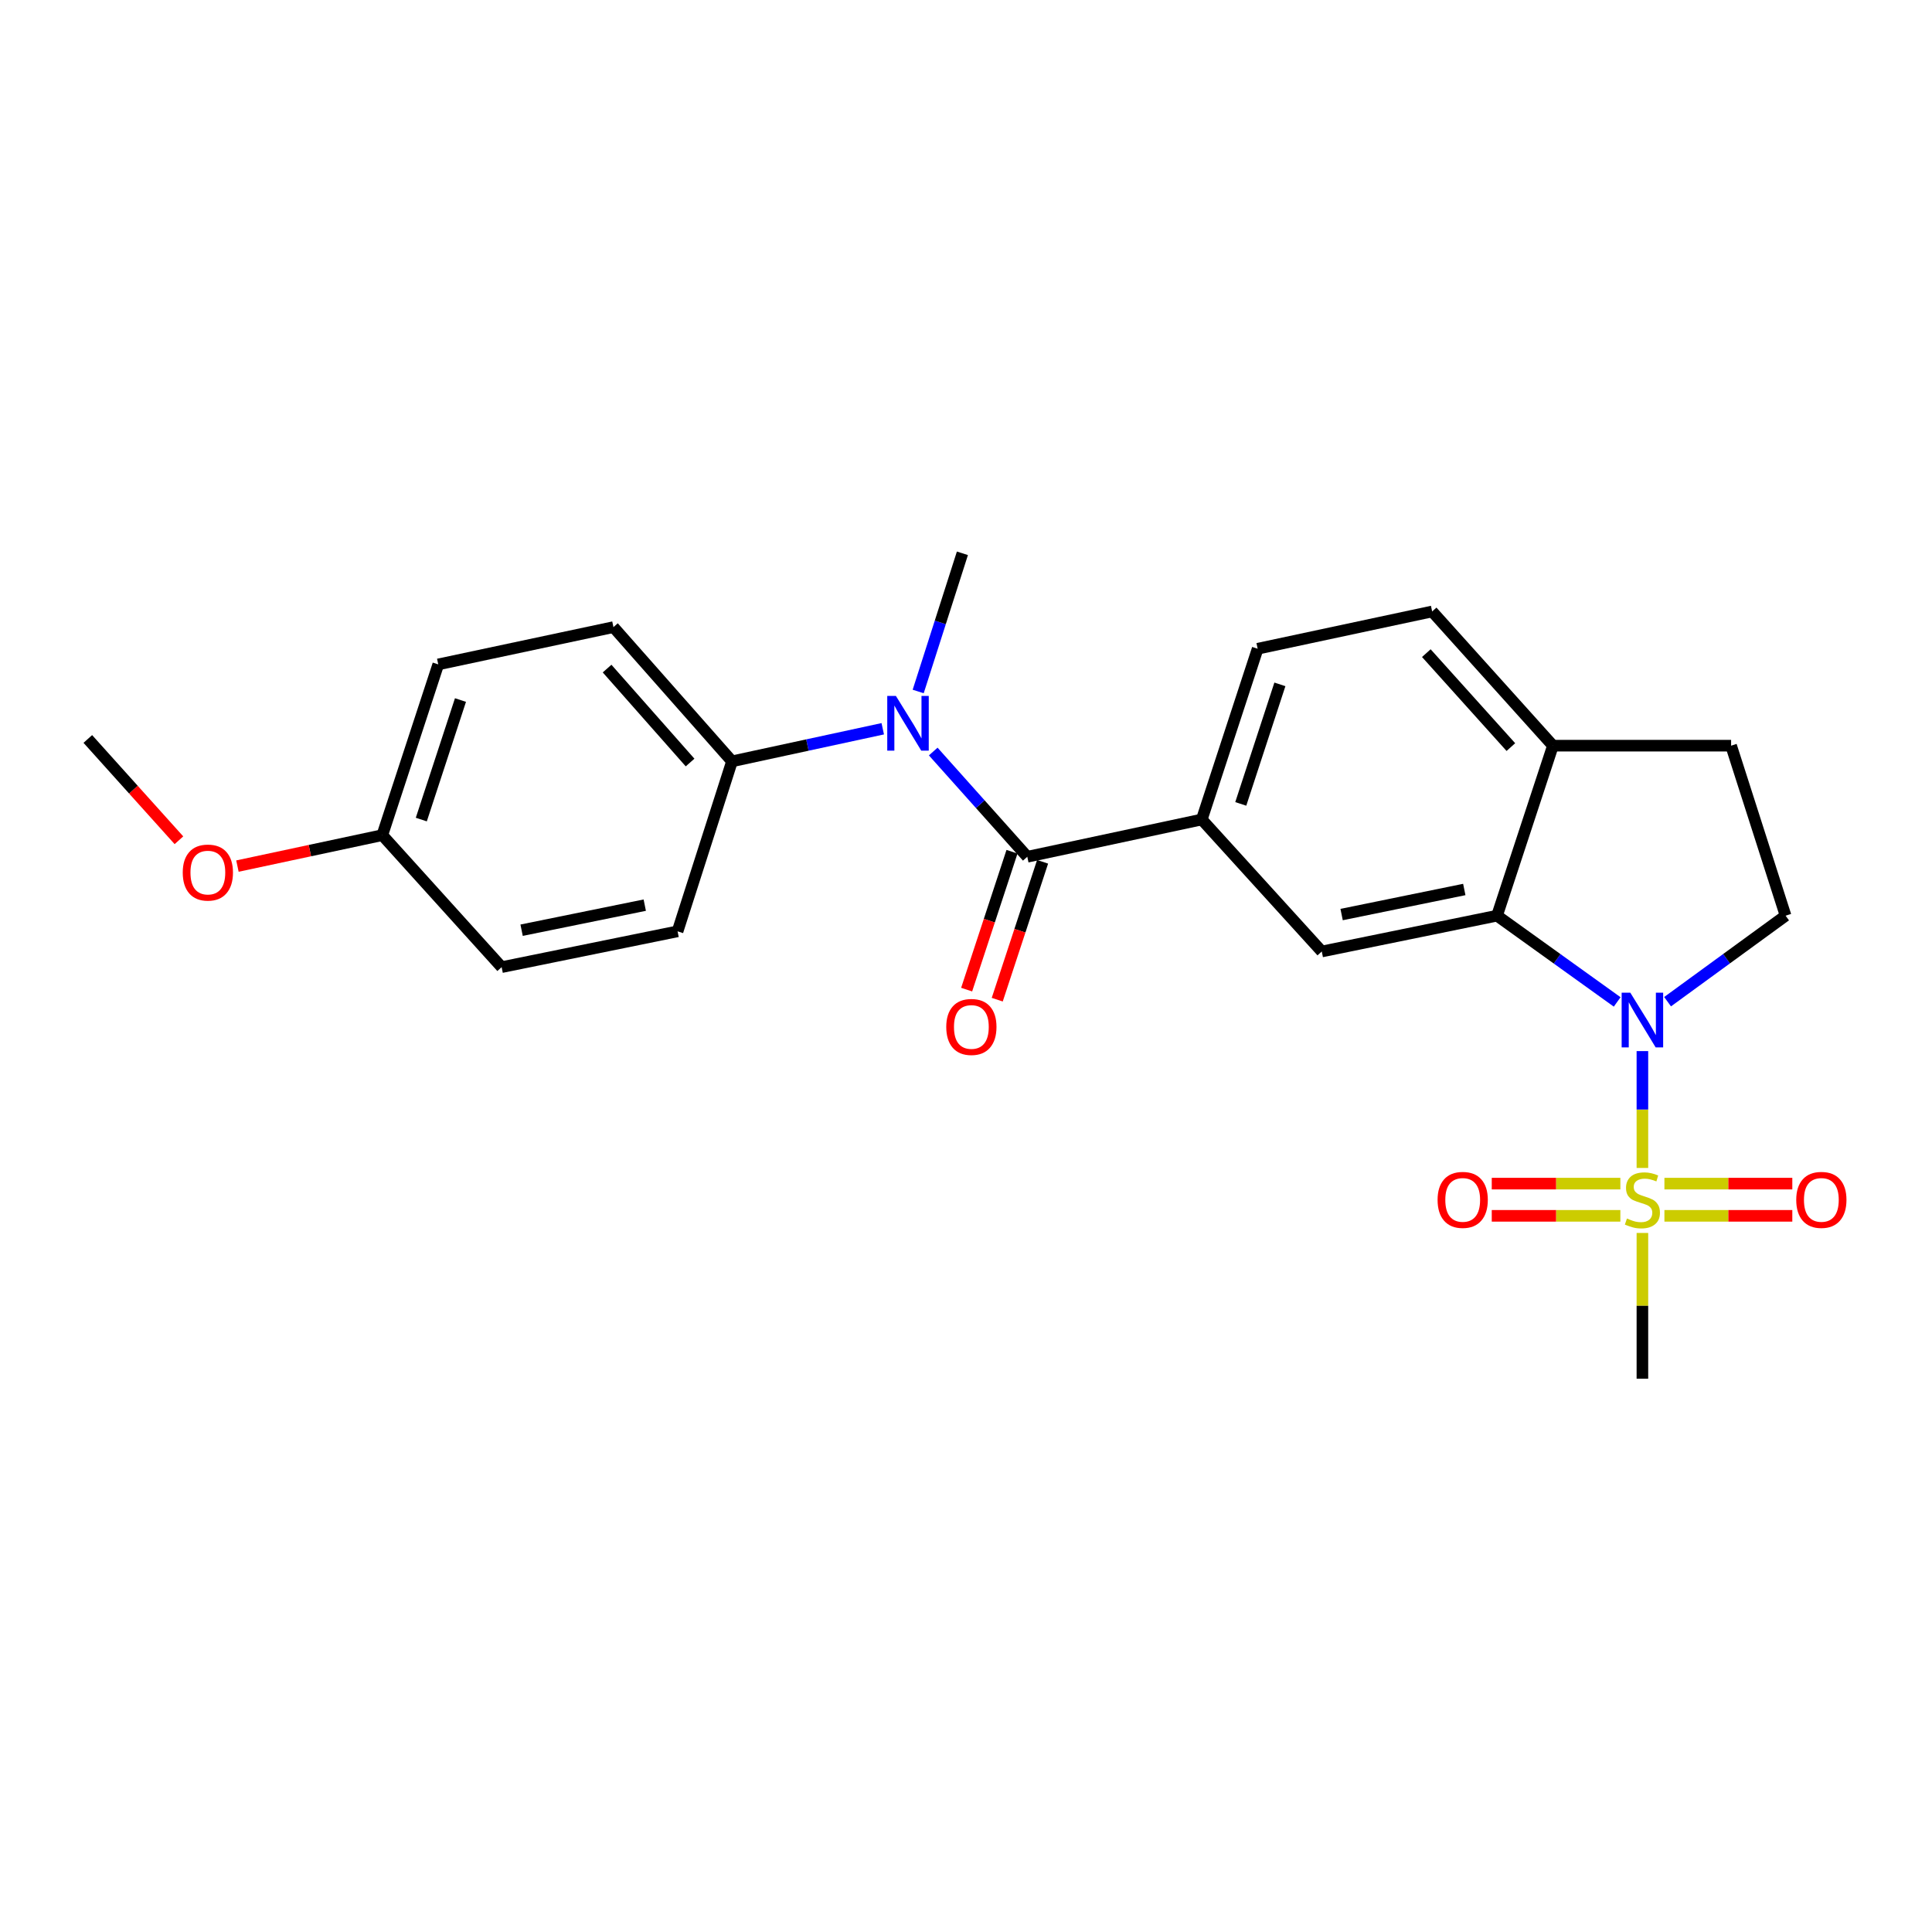 <?xml version='1.0' encoding='iso-8859-1'?>
<svg version='1.1' baseProfile='full'
              xmlns='http://www.w3.org/2000/svg'
                      xmlns:rdkit='http://www.rdkit.org/xml'
                      xmlns:xlink='http://www.w3.org/1999/xlink'
                  xml:space='preserve'
width='1000px' height='1000px' viewBox='0 0 1000 1000'>
<!-- END OF HEADER -->
<rect style='opacity:1.0;fill:#FFFFFF;stroke:none' width='1000' height='1000' x='0' y='0'> </rect>
<path class='bond-0' d='M 850.104,604.532 L 850.104,574.289' style='fill:none;fill-rule:evenodd;stroke:#CCCC00;stroke-width:6px;stroke-linecap:butt;stroke-linejoin:miter;stroke-opacity:1' />
<path class='bond-0' d='M 850.104,574.289 L 850.104,544.047' style='fill:none;fill-rule:evenodd;stroke:#0000FF;stroke-width:6px;stroke-linecap:butt;stroke-linejoin:miter;stroke-opacity:1' />
<path class='bond-8' d='M 861.5,629.313 L 894.599,629.313' style='fill:none;fill-rule:evenodd;stroke:#CCCC00;stroke-width:6px;stroke-linecap:butt;stroke-linejoin:miter;stroke-opacity:1' />
<path class='bond-8' d='M 894.599,629.313 L 927.699,629.313' style='fill:none;fill-rule:evenodd;stroke:#FF0000;stroke-width:6px;stroke-linecap:butt;stroke-linejoin:miter;stroke-opacity:1' />
<path class='bond-8' d='M 861.5,612.641 L 894.599,612.641' style='fill:none;fill-rule:evenodd;stroke:#CCCC00;stroke-width:6px;stroke-linecap:butt;stroke-linejoin:miter;stroke-opacity:1' />
<path class='bond-8' d='M 894.599,612.641 L 927.699,612.641' style='fill:none;fill-rule:evenodd;stroke:#FF0000;stroke-width:6px;stroke-linecap:butt;stroke-linejoin:miter;stroke-opacity:1' />
<path class='bond-9' d='M 838.699,612.641 L 805.415,612.641' style='fill:none;fill-rule:evenodd;stroke:#CCCC00;stroke-width:6px;stroke-linecap:butt;stroke-linejoin:miter;stroke-opacity:1' />
<path class='bond-9' d='M 805.415,612.641 L 772.131,612.641' style='fill:none;fill-rule:evenodd;stroke:#FF0000;stroke-width:6px;stroke-linecap:butt;stroke-linejoin:miter;stroke-opacity:1' />
<path class='bond-9' d='M 838.699,629.313 L 805.415,629.313' style='fill:none;fill-rule:evenodd;stroke:#CCCC00;stroke-width:6px;stroke-linecap:butt;stroke-linejoin:miter;stroke-opacity:1' />
<path class='bond-9' d='M 805.415,629.313 L 772.131,629.313' style='fill:none;fill-rule:evenodd;stroke:#FF0000;stroke-width:6px;stroke-linecap:butt;stroke-linejoin:miter;stroke-opacity:1' />
<path class='bond-17' d='M 850.104,638.173 L 850.104,675.892' style='fill:none;fill-rule:evenodd;stroke:#CCCC00;stroke-width:6px;stroke-linecap:butt;stroke-linejoin:miter;stroke-opacity:1' />
<path class='bond-17' d='M 850.104,675.892 L 850.104,713.611' style='fill:none;fill-rule:evenodd;stroke:#000000;stroke-width:6px;stroke-linecap:butt;stroke-linejoin:miter;stroke-opacity:1' />
<path class='bond-1' d='M 837.049,518.6 L 805.952,496.277' style='fill:none;fill-rule:evenodd;stroke:#0000FF;stroke-width:6px;stroke-linecap:butt;stroke-linejoin:miter;stroke-opacity:1' />
<path class='bond-1' d='M 805.952,496.277 L 774.856,473.954' style='fill:none;fill-rule:evenodd;stroke:#000000;stroke-width:6px;stroke-linecap:butt;stroke-linejoin:miter;stroke-opacity:1' />
<path class='bond-6' d='M 863.137,518.473 L 893.675,496.213' style='fill:none;fill-rule:evenodd;stroke:#0000FF;stroke-width:6px;stroke-linecap:butt;stroke-linejoin:miter;stroke-opacity:1' />
<path class='bond-6' d='M 893.675,496.213 L 924.214,473.954' style='fill:none;fill-rule:evenodd;stroke:#000000;stroke-width:6px;stroke-linecap:butt;stroke-linejoin:miter;stroke-opacity:1' />
<path class='bond-5' d='M 774.856,473.954 L 684.149,492.488' style='fill:none;fill-rule:evenodd;stroke:#000000;stroke-width:6px;stroke-linecap:butt;stroke-linejoin:miter;stroke-opacity:1' />
<path class='bond-5' d='M 757.912,460.399 L 694.417,473.373' style='fill:none;fill-rule:evenodd;stroke:#000000;stroke-width:6px;stroke-linecap:butt;stroke-linejoin:miter;stroke-opacity:1' />
<path class='bond-7' d='M 774.856,473.954 L 803.792,385.96' style='fill:none;fill-rule:evenodd;stroke:#000000;stroke-width:6px;stroke-linecap:butt;stroke-linejoin:miter;stroke-opacity:1' />
<path class='bond-2' d='M 531.725,443.462 L 622.034,424.168' style='fill:none;fill-rule:evenodd;stroke:#000000;stroke-width:6px;stroke-linecap:butt;stroke-linejoin:miter;stroke-opacity:1' />
<path class='bond-3' d='M 531.725,443.462 L 507.382,416.226' style='fill:none;fill-rule:evenodd;stroke:#000000;stroke-width:6px;stroke-linecap:butt;stroke-linejoin:miter;stroke-opacity:1' />
<path class='bond-3' d='M 507.382,416.226 L 483.038,388.99' style='fill:none;fill-rule:evenodd;stroke:#0000FF;stroke-width:6px;stroke-linecap:butt;stroke-linejoin:miter;stroke-opacity:1' />
<path class='bond-11' d='M 523.806,440.857 L 512.07,476.541' style='fill:none;fill-rule:evenodd;stroke:#000000;stroke-width:6px;stroke-linecap:butt;stroke-linejoin:miter;stroke-opacity:1' />
<path class='bond-11' d='M 512.07,476.541 L 500.333,512.224' style='fill:none;fill-rule:evenodd;stroke:#FF0000;stroke-width:6px;stroke-linecap:butt;stroke-linejoin:miter;stroke-opacity:1' />
<path class='bond-11' d='M 539.644,446.066 L 527.907,481.75' style='fill:none;fill-rule:evenodd;stroke:#000000;stroke-width:6px;stroke-linecap:butt;stroke-linejoin:miter;stroke-opacity:1' />
<path class='bond-11' d='M 527.907,481.75 L 516.171,517.433' style='fill:none;fill-rule:evenodd;stroke:#FF0000;stroke-width:6px;stroke-linecap:butt;stroke-linejoin:miter;stroke-opacity:1' />
<path class='bond-10' d='M 456.912,377.206 L 417.898,385.636' style='fill:none;fill-rule:evenodd;stroke:#0000FF;stroke-width:6px;stroke-linecap:butt;stroke-linejoin:miter;stroke-opacity:1' />
<path class='bond-10' d='M 417.898,385.636 L 378.885,394.065' style='fill:none;fill-rule:evenodd;stroke:#000000;stroke-width:6px;stroke-linecap:butt;stroke-linejoin:miter;stroke-opacity:1' />
<path class='bond-21' d='M 475.252,357.913 L 486.696,322.151' style='fill:none;fill-rule:evenodd;stroke:#0000FF;stroke-width:6px;stroke-linecap:butt;stroke-linejoin:miter;stroke-opacity:1' />
<path class='bond-21' d='M 486.696,322.151 L 498.14,286.389' style='fill:none;fill-rule:evenodd;stroke:#000000;stroke-width:6px;stroke-linecap:butt;stroke-linejoin:miter;stroke-opacity:1' />
<path class='bond-4' d='M 622.034,424.168 L 684.149,492.488' style='fill:none;fill-rule:evenodd;stroke:#000000;stroke-width:6px;stroke-linecap:butt;stroke-linejoin:miter;stroke-opacity:1' />
<path class='bond-25' d='M 622.034,424.168 L 650.961,335.786' style='fill:none;fill-rule:evenodd;stroke:#000000;stroke-width:6px;stroke-linecap:butt;stroke-linejoin:miter;stroke-opacity:1' />
<path class='bond-25' d='M 642.219,416.097 L 662.468,354.229' style='fill:none;fill-rule:evenodd;stroke:#000000;stroke-width:6px;stroke-linecap:butt;stroke-linejoin:miter;stroke-opacity:1' />
<path class='bond-13' d='M 924.214,473.954 L 896.019,385.96' style='fill:none;fill-rule:evenodd;stroke:#000000;stroke-width:6px;stroke-linecap:butt;stroke-linejoin:miter;stroke-opacity:1' />
<path class='bond-14' d='M 803.792,385.96 L 741.28,316.492' style='fill:none;fill-rule:evenodd;stroke:#000000;stroke-width:6px;stroke-linecap:butt;stroke-linejoin:miter;stroke-opacity:1' />
<path class='bond-14' d='M 782.022,386.692 L 738.263,338.064' style='fill:none;fill-rule:evenodd;stroke:#000000;stroke-width:6px;stroke-linecap:butt;stroke-linejoin:miter;stroke-opacity:1' />
<path class='bond-24' d='M 803.792,385.96 L 896.019,385.96' style='fill:none;fill-rule:evenodd;stroke:#000000;stroke-width:6px;stroke-linecap:butt;stroke-linejoin:miter;stroke-opacity:1' />
<path class='bond-15' d='M 378.885,394.065 L 317.521,324.596' style='fill:none;fill-rule:evenodd;stroke:#000000;stroke-width:6px;stroke-linecap:butt;stroke-linejoin:miter;stroke-opacity:1' />
<path class='bond-15' d='M 357.185,394.683 L 314.23,346.055' style='fill:none;fill-rule:evenodd;stroke:#000000;stroke-width:6px;stroke-linecap:butt;stroke-linejoin:miter;stroke-opacity:1' />
<path class='bond-16' d='M 378.885,394.065 L 350.709,482.059' style='fill:none;fill-rule:evenodd;stroke:#000000;stroke-width:6px;stroke-linecap:butt;stroke-linejoin:miter;stroke-opacity:1' />
<path class='bond-12' d='M 650.961,335.786 L 741.28,316.492' style='fill:none;fill-rule:evenodd;stroke:#000000;stroke-width:6px;stroke-linecap:butt;stroke-linejoin:miter;stroke-opacity:1' />
<path class='bond-20' d='M 317.521,324.596 L 226.842,343.89' style='fill:none;fill-rule:evenodd;stroke:#000000;stroke-width:6px;stroke-linecap:butt;stroke-linejoin:miter;stroke-opacity:1' />
<path class='bond-19' d='M 350.709,482.059 L 259.649,500.593' style='fill:none;fill-rule:evenodd;stroke:#000000;stroke-width:6px;stroke-linecap:butt;stroke-linejoin:miter;stroke-opacity:1' />
<path class='bond-19' d='M 333.725,468.501 L 269.983,481.475' style='fill:none;fill-rule:evenodd;stroke:#000000;stroke-width:6px;stroke-linecap:butt;stroke-linejoin:miter;stroke-opacity:1' />
<path class='bond-18' d='M 197.878,432.273 L 259.649,500.593' style='fill:none;fill-rule:evenodd;stroke:#000000;stroke-width:6px;stroke-linecap:butt;stroke-linejoin:miter;stroke-opacity:1' />
<path class='bond-22' d='M 197.878,432.273 L 160.387,440.28' style='fill:none;fill-rule:evenodd;stroke:#000000;stroke-width:6px;stroke-linecap:butt;stroke-linejoin:miter;stroke-opacity:1' />
<path class='bond-22' d='M 160.387,440.28 L 122.895,448.288' style='fill:none;fill-rule:evenodd;stroke:#FF0000;stroke-width:6px;stroke-linecap:butt;stroke-linejoin:miter;stroke-opacity:1' />
<path class='bond-26' d='M 197.878,432.273 L 226.842,343.89' style='fill:none;fill-rule:evenodd;stroke:#000000;stroke-width:6px;stroke-linecap:butt;stroke-linejoin:miter;stroke-opacity:1' />
<path class='bond-26' d='M 218.066,424.207 L 238.34,362.34' style='fill:none;fill-rule:evenodd;stroke:#000000;stroke-width:6px;stroke-linecap:butt;stroke-linejoin:miter;stroke-opacity:1' />
<path class='bond-23' d='M 92.616,434.915 L 69.035,408.701' style='fill:none;fill-rule:evenodd;stroke:#FF0000;stroke-width:6px;stroke-linecap:butt;stroke-linejoin:miter;stroke-opacity:1' />
<path class='bond-23' d='M 69.035,408.701 L 45.455,382.487' style='fill:none;fill-rule:evenodd;stroke:#000000;stroke-width:6px;stroke-linecap:butt;stroke-linejoin:miter;stroke-opacity:1' />
<path  class='atom-0' d='M 842.104 630.697
Q 842.424 630.817, 843.744 631.377
Q 845.064 631.937, 846.504 632.297
Q 847.984 632.617, 849.424 632.617
Q 852.104 632.617, 853.664 631.337
Q 855.224 630.017, 855.224 627.737
Q 855.224 626.177, 854.424 625.217
Q 853.664 624.257, 852.464 623.737
Q 851.264 623.217, 849.264 622.617
Q 846.744 621.857, 845.224 621.137
Q 843.744 620.417, 842.664 618.897
Q 841.624 617.377, 841.624 614.817
Q 841.624 611.257, 844.024 609.057
Q 846.464 606.857, 851.264 606.857
Q 854.544 606.857, 858.264 608.417
L 857.344 611.497
Q 853.944 610.097, 851.384 610.097
Q 848.624 610.097, 847.104 611.257
Q 845.584 612.377, 845.624 614.337
Q 845.624 615.857, 846.384 616.777
Q 847.184 617.697, 848.304 618.217
Q 849.464 618.737, 851.384 619.337
Q 853.944 620.137, 855.464 620.937
Q 856.984 621.737, 858.064 623.377
Q 859.184 624.977, 859.184 627.737
Q 859.184 631.657, 856.544 633.777
Q 853.944 635.857, 849.584 635.857
Q 847.064 635.857, 845.144 635.297
Q 843.264 634.777, 841.024 633.857
L 842.104 630.697
' fill='#CCCC00'/>
<path  class='atom-1' d='M 843.844 513.813
L 853.124 528.813
Q 854.044 530.293, 855.524 532.973
Q 857.004 535.653, 857.084 535.813
L 857.084 513.813
L 860.844 513.813
L 860.844 542.133
L 856.964 542.133
L 847.004 525.733
Q 845.844 523.813, 844.604 521.613
Q 843.404 519.413, 843.044 518.733
L 843.044 542.133
L 839.364 542.133
L 839.364 513.813
L 843.844 513.813
' fill='#0000FF'/>
<path  class='atom-4' d='M 463.722 360.222
L 473.002 375.222
Q 473.922 376.702, 475.402 379.382
Q 476.882 382.062, 476.962 382.222
L 476.962 360.222
L 480.722 360.222
L 480.722 388.542
L 476.842 388.542
L 466.882 372.142
Q 465.722 370.222, 464.482 368.022
Q 463.282 365.822, 462.922 365.142
L 462.922 388.542
L 459.242 388.542
L 459.242 360.222
L 463.722 360.222
' fill='#0000FF'/>
<path  class='atom-9' d='M 929.729 621.057
Q 929.729 614.257, 933.089 610.457
Q 936.449 606.657, 942.729 606.657
Q 949.009 606.657, 952.369 610.457
Q 955.729 614.257, 955.729 621.057
Q 955.729 627.937, 952.329 631.857
Q 948.929 635.737, 942.729 635.737
Q 936.489 635.737, 933.089 631.857
Q 929.729 627.977, 929.729 621.057
M 942.729 632.537
Q 947.049 632.537, 949.369 629.657
Q 951.729 626.737, 951.729 621.057
Q 951.729 615.497, 949.369 612.697
Q 947.049 609.857, 942.729 609.857
Q 938.409 609.857, 936.049 612.657
Q 933.729 615.457, 933.729 621.057
Q 933.729 626.777, 936.049 629.657
Q 938.409 632.537, 942.729 632.537
' fill='#FF0000'/>
<path  class='atom-10' d='M 744.091 621.057
Q 744.091 614.257, 747.451 610.457
Q 750.811 606.657, 757.091 606.657
Q 763.371 606.657, 766.731 610.457
Q 770.091 614.257, 770.091 621.057
Q 770.091 627.937, 766.691 631.857
Q 763.291 635.737, 757.091 635.737
Q 750.851 635.737, 747.451 631.857
Q 744.091 627.977, 744.091 621.057
M 757.091 632.537
Q 761.411 632.537, 763.731 629.657
Q 766.091 626.737, 766.091 621.057
Q 766.091 615.497, 763.731 612.697
Q 761.411 609.857, 757.091 609.857
Q 752.771 609.857, 750.411 612.657
Q 748.091 615.457, 748.091 621.057
Q 748.091 626.777, 750.411 629.657
Q 752.771 632.537, 757.091 632.537
' fill='#FF0000'/>
<path  class='atom-12' d='M 489.78 531.545
Q 489.78 524.745, 493.14 520.945
Q 496.5 517.145, 502.78 517.145
Q 509.06 517.145, 512.42 520.945
Q 515.78 524.745, 515.78 531.545
Q 515.78 538.425, 512.38 542.345
Q 508.98 546.225, 502.78 546.225
Q 496.54 546.225, 493.14 542.345
Q 489.78 538.465, 489.78 531.545
M 502.78 543.025
Q 507.1 543.025, 509.42 540.145
Q 511.78 537.225, 511.78 531.545
Q 511.78 525.985, 509.42 523.185
Q 507.1 520.345, 502.78 520.345
Q 498.46 520.345, 496.1 523.145
Q 493.78 525.945, 493.78 531.545
Q 493.78 537.265, 496.1 540.145
Q 498.46 543.025, 502.78 543.025
' fill='#FF0000'/>
<path  class='atom-23' d='M 94.587 451.637
Q 94.587 444.837, 97.947 441.037
Q 101.307 437.237, 107.587 437.237
Q 113.867 437.237, 117.227 441.037
Q 120.587 444.837, 120.587 451.637
Q 120.587 458.517, 117.187 462.437
Q 113.787 466.317, 107.587 466.317
Q 101.347 466.317, 97.947 462.437
Q 94.587 458.557, 94.587 451.637
M 107.587 463.117
Q 111.907 463.117, 114.227 460.237
Q 116.587 457.317, 116.587 451.637
Q 116.587 446.077, 114.227 443.277
Q 111.907 440.437, 107.587 440.437
Q 103.267 440.437, 100.907 443.237
Q 98.587 446.037, 98.587 451.637
Q 98.587 457.357, 100.907 460.237
Q 103.267 463.117, 107.587 463.117
' fill='#FF0000'/>
</svg>
